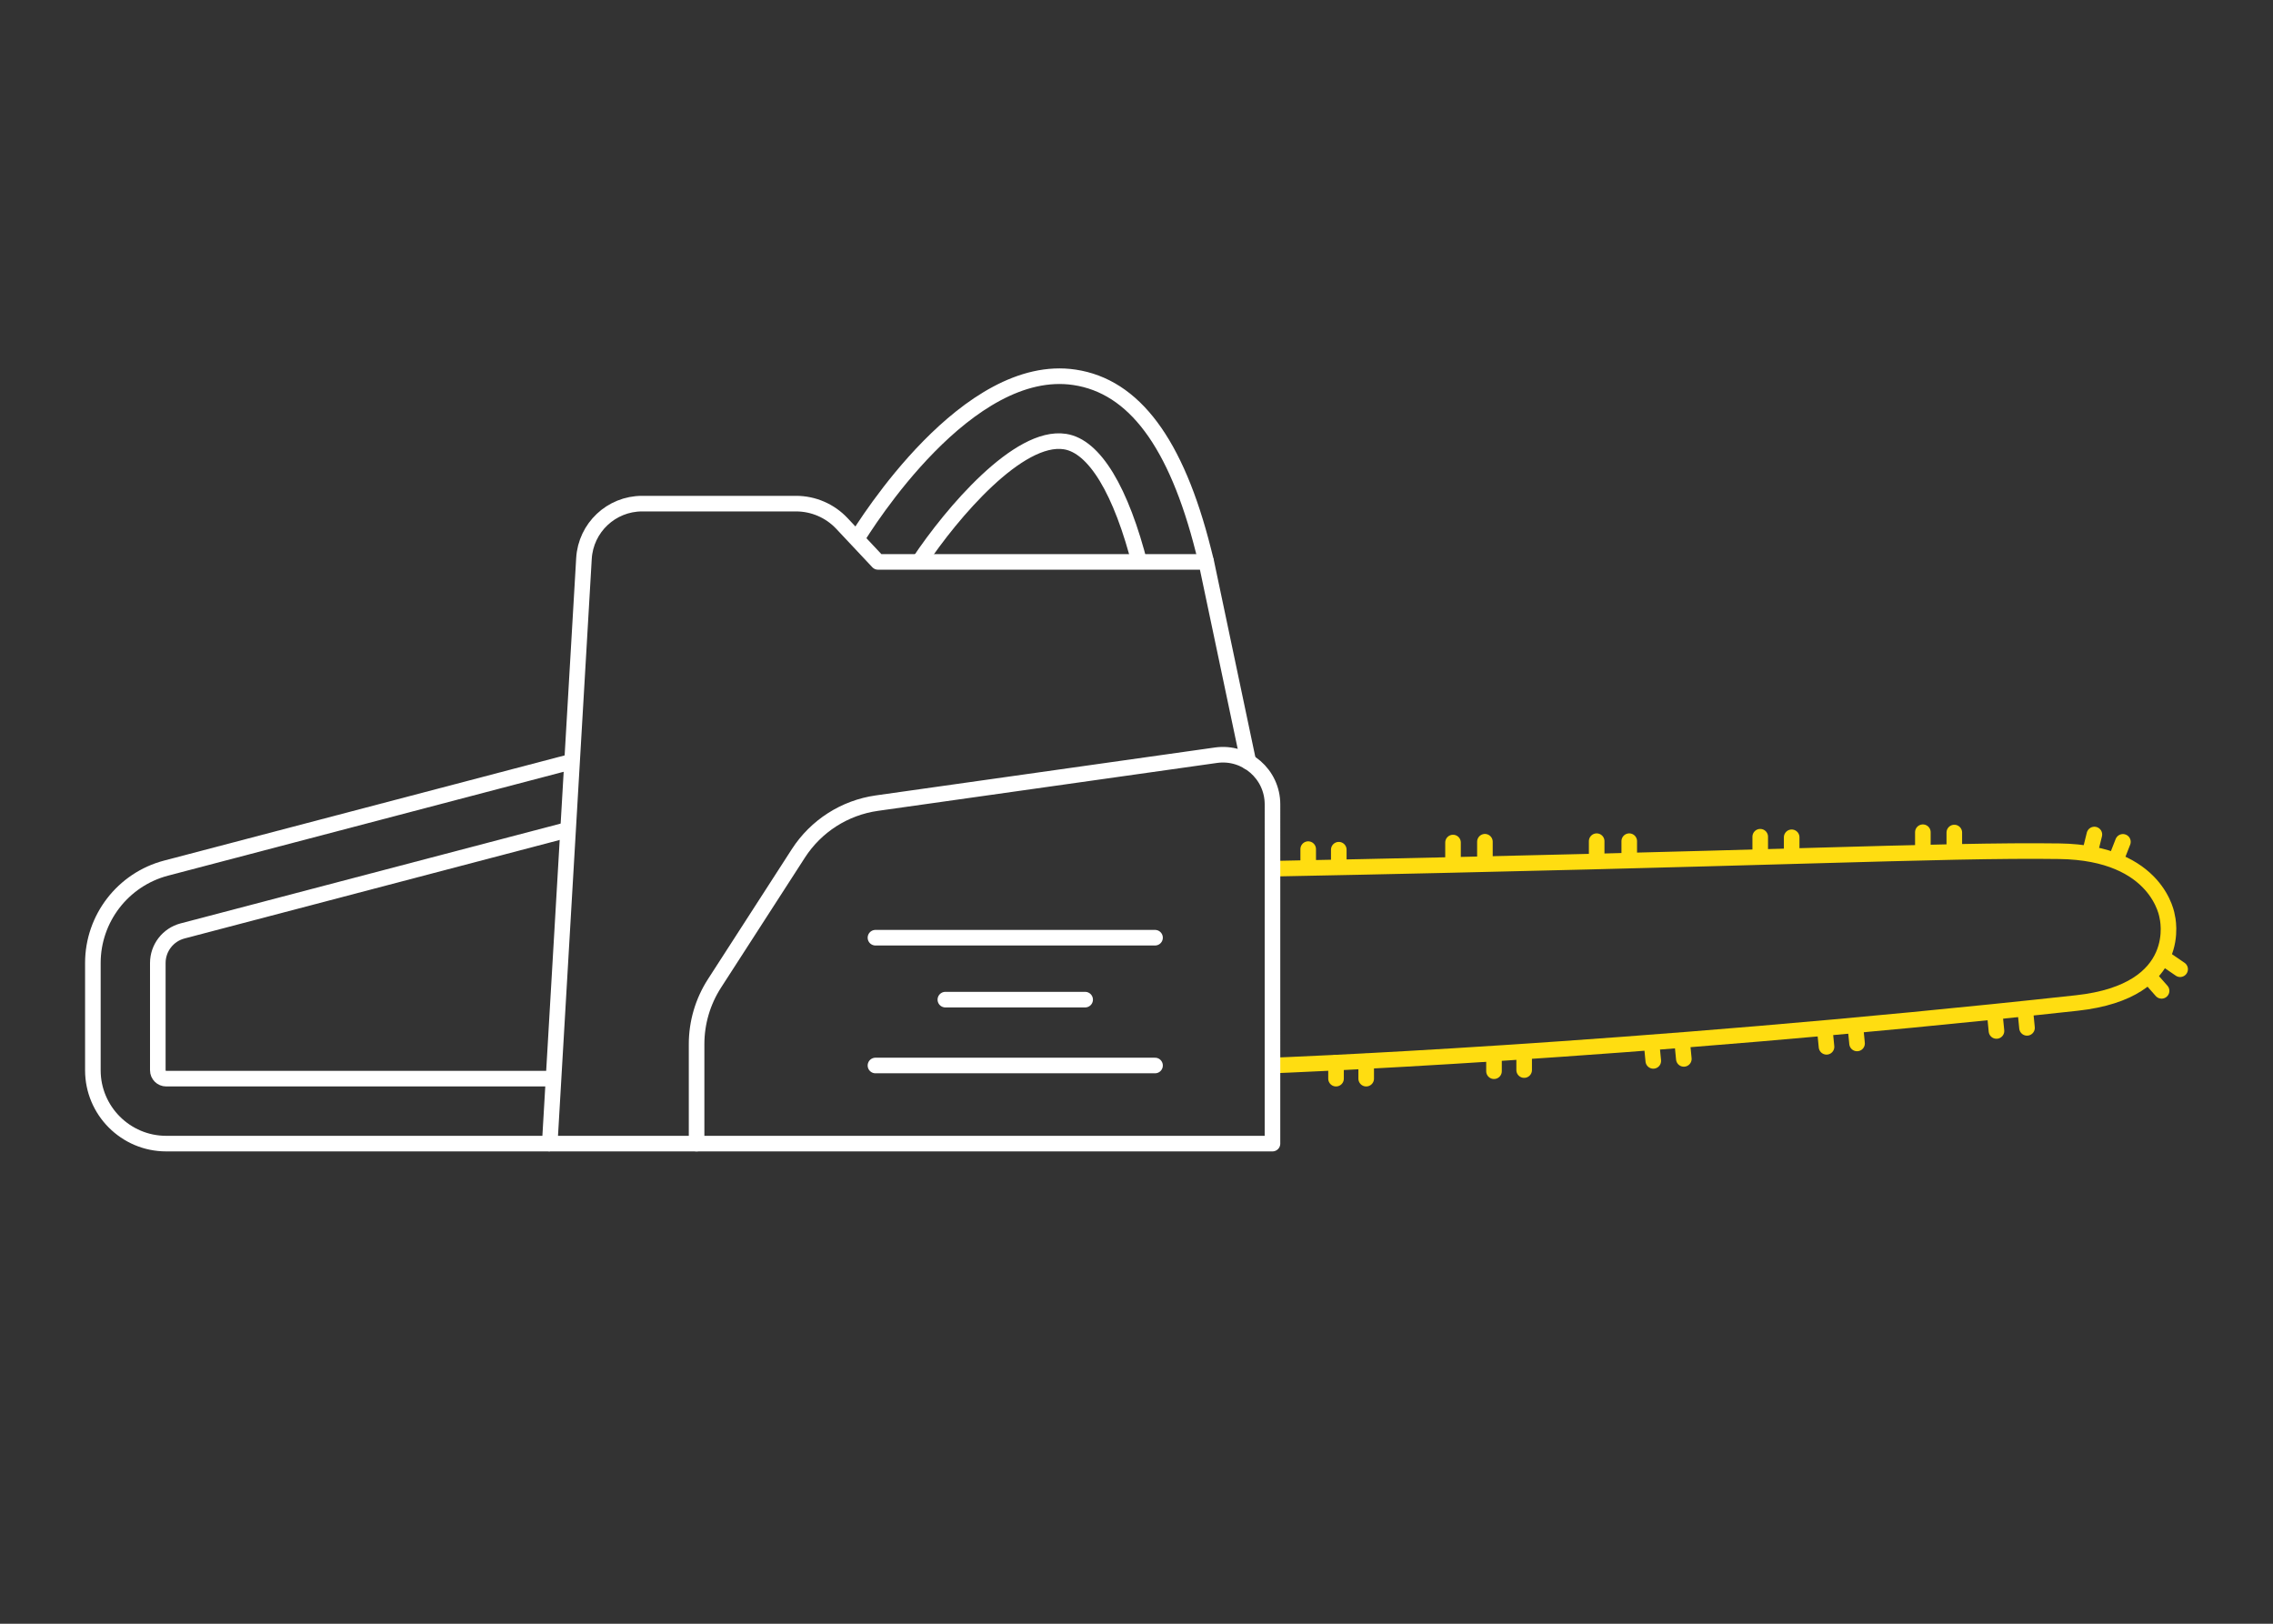 <?xml version="1.0" encoding="utf-8"?>
<!-- Generator: Adobe Illustrator 26.3.1, SVG Export Plug-In . SVG Version: 6.00 Build 0)  -->
<svg version="1.1" id="Ebene_1" xmlns="http://www.w3.org/2000/svg" xmlns:xlink="http://www.w3.org/1999/xlink" x="0px" y="0px"
	 viewBox="0 0 175 125" style="enable-background:new 0 0 175 125;" xml:space="preserve">
<rect x="0" y="0" width="175" height="125" fill="#333333" stroke="none"/>
<style type="text/css">
	.st0{fill:none;stroke:#FFDD11;stroke-width:1.2;stroke-linecap:round;stroke-linejoin:round;}
	.st1{fill:none;stroke:#FFFFFF;stroke-width:1.2;stroke-linecap:round;stroke-linejoin:round;}
	.st2{fill:none;stroke:#FFFFFF;stroke-width:1.2;stroke-linejoin:round;}
</style>
<path class="st0" d="M97.969,82.025c0,0,26.985-0.994,61.925-4.811c8.448-0.923,6.96-6.653,6.96-6.653s-0.649-4.924-8.299-5.031
	c-9.027-0.126-22.522,0.607-60.585,1.346"/>
<path class="st1" d="M97.969,88.038H53.631v-7.656c0-1.659,0.478-3.283,1.378-4.678l6.46-10.012
	c1.358-2.104,3.563-3.515,6.043-3.865l26.104-3.688c2.299-0.325,4.354,1.46,4.354,3.782L97.969,88.038L97.969,88.038z"/>
<path class="st1" d="M96.115,58.65L92.87,43.256H67.597l-2.778-2.958c-0.915-0.974-2.192-1.527-3.528-1.527H49.439
	c-2.376,0-4.341,1.853-4.479,4.225l-2.635,45.042h11.306"/>
<g>
	<path class="st2" d="M65.843,41.677c0.862-1.422,8.654-13.862,16.882-12.63c4.586,0.687,7.831,5.042,9.92,13.313l0.226,0.895"/>
	<path class="st2" d="M87.797,43.586c-1.476-5.844-3.54-9.251-5.812-9.593c-3.559-0.549-8.686,5.467-11.218,9.262"/>
</g>
<g>
	<path class="st2" d="M43.738,63.872l-29.684,7.794c-1.121,0.294-1.904,1.31-1.904,2.469v8.259c0,0.355,0.289,0.644,0.644,0.644
		h29.823"/>
	<path class="st2" d="M42.324,88.038h-29.53c-3.112,0-5.644-2.532-5.644-5.644v-8.259c0-3.429,2.317-6.433,5.634-7.305l31.261-8.208
		"/>
</g>
<line class="st1" x1="67.402" y1="82.025" x2="88.927" y2="82.025"/>
<line class="st1" x1="67.402" y1="72.187" x2="88.927" y2="72.187"/>
<line class="st1" x1="72.784" y1="76.955" x2="83.546" y2="76.955"/>
<line class="st0" x1="102.862" y1="81.804" x2="102.862" y2="83.038"/>
<line class="st0" x1="105.184" y1="81.716" x2="105.184" y2="83.038"/>
<line class="st0" x1="115.024" y1="81.231" x2="115.024" y2="82.465"/>
<line class="st0" x1="117.346" y1="81.055" x2="117.346" y2="82.377"/>
<line class="st0" x1="127.169" y1="80.451" x2="127.288" y2="81.67"/>
<line class="st0" x1="129.512" y1="80.211" x2="129.64" y2="81.517"/>
<line class="st0" x1="140.505" y1="79.367" x2="140.625" y2="80.586"/>
<line class="st0" x1="142.848" y1="79.022" x2="142.976" y2="80.327"/>
<line class="st0" x1="153.59" y1="78.149" x2="153.71" y2="79.367"/>
<line class="st0" x1="155.933" y1="77.822" x2="156.061" y2="79.127"/>
<line class="st0" x1="165.612" y1="75.36" x2="166.422" y2="76.278"/>
<line class="st0" x1="166.768" y1="73.871" x2="167.85" y2="74.613"/>
<line class="st0" x1="162.998" y1="65.948" x2="163.445" y2="64.808"/>
<line class="st0" x1="160.933" y1="65.517" x2="161.248" y2="64.244"/>
<line class="st0" x1="150.464" y1="65.315" x2="150.464" y2="64.091"/>
<line class="st0" x1="148.043" y1="65.378" x2="148.043" y2="64.066"/>
<line class="st0" x1="137.942" y1="65.681" x2="137.942" y2="64.457"/>
<line class="st0" x1="135.521" y1="65.725" x2="135.521" y2="64.413"/>
<line class="st0" x1="125.437" y1="65.98" x2="125.437" y2="64.756"/>
<line class="st0" x1="122.929" y1="66.067" x2="122.929" y2="64.756"/>
<line class="st0" x1="103.074" y1="66.636" x2="103.074" y2="65.412"/>
<line class="st0" x1="100.719" y1="66.68" x2="100.719" y2="65.368"/>
<line class="st0" x1="114.325" y1="66.024" x2="114.325" y2="64.799"/>
<line class="st0" x1="111.869" y1="66.173" x2="111.869" y2="64.861"/>
</svg>
